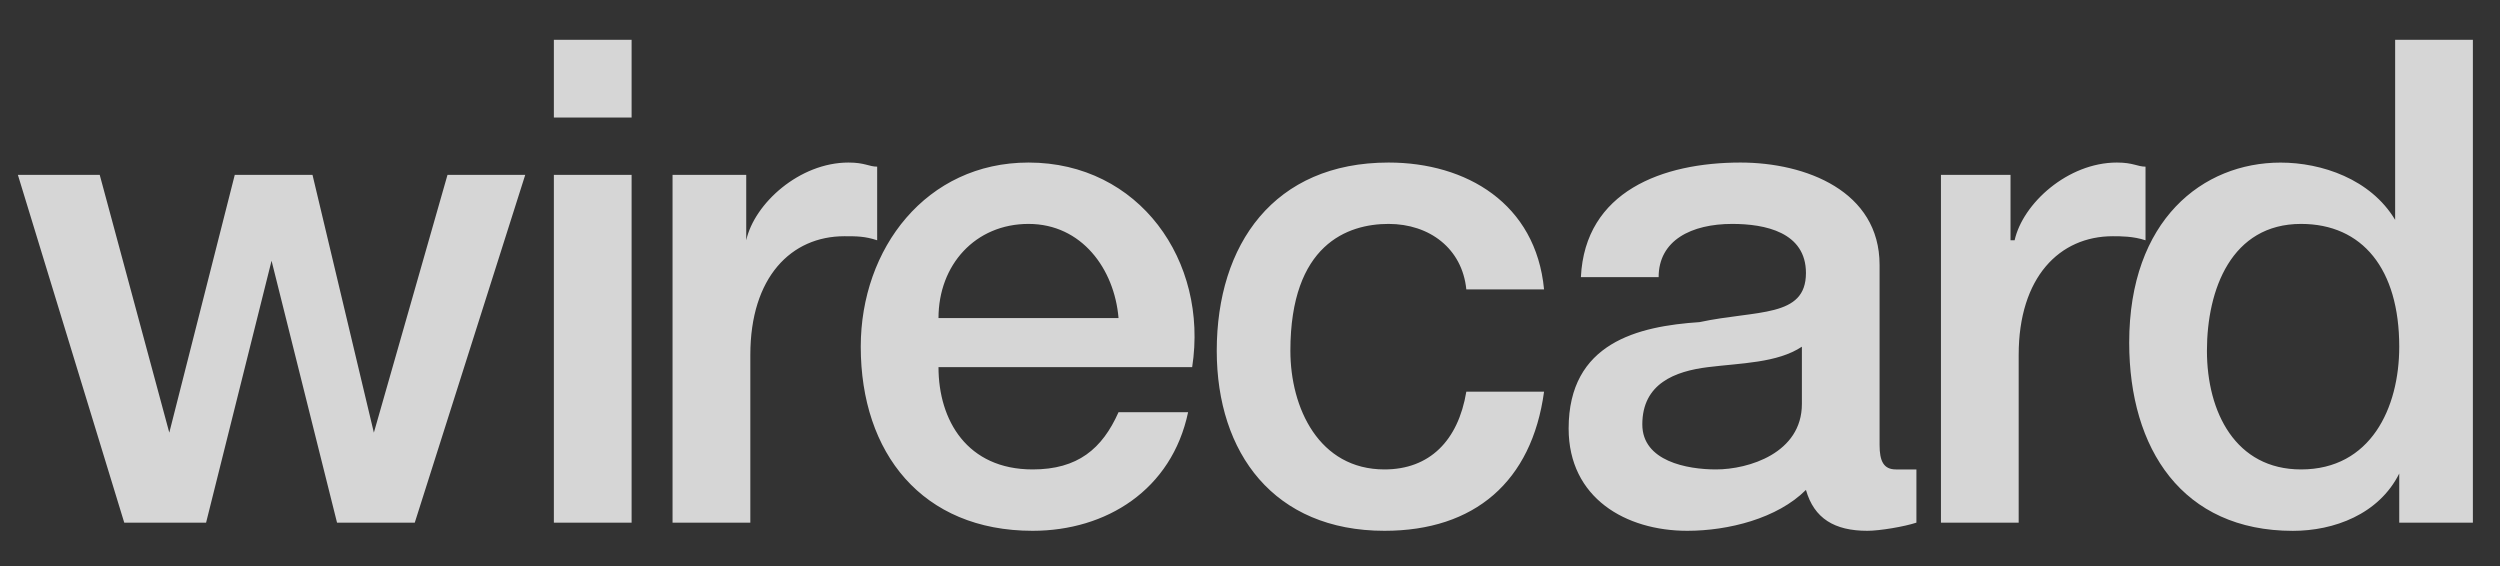 <svg width="53" height="12" viewBox="0 0 53 12" fill="none" xmlns="http://www.w3.org/2000/svg">
<rect x="0" y="0" width="53" height="12" fill="#333333" stroke="none"/>
<path fill-rule="evenodd" clip-rule="evenodd" d="M27.356 7.436C27.356 8.651 27.963 9.952 29.351 9.952C30.305 9.952 30.913 9.345 31.086 8.304H32.734C32.474 10.212 31.26 11.253 29.351 11.253C27.009 11.253 25.795 9.605 25.795 7.436C25.795 5.181 27.009 3.446 29.438 3.446C31.086 3.446 32.561 4.314 32.734 6.135H31.086C30.999 5.268 30.305 4.747 29.438 4.747C28.57 4.747 27.356 5.181 27.356 7.436ZM40.194 9.952C40.281 9.952 40.454 9.952 40.628 9.952V11.08C40.368 11.166 39.847 11.253 39.587 11.253C38.893 11.253 38.459 10.993 38.286 10.386C37.679 10.993 36.638 11.253 35.77 11.253C34.469 11.253 33.255 10.559 33.255 9.085C33.255 7.263 34.729 6.916 36.03 6.829C37.245 6.569 38.286 6.743 38.286 5.788C38.286 4.921 37.418 4.747 36.724 4.747C35.857 4.747 35.163 5.094 35.163 5.875H33.515C33.602 4.053 35.25 3.446 36.898 3.446C38.286 3.446 39.847 4.053 39.847 5.615V9.432C39.847 9.779 39.934 9.952 40.194 9.952ZM38.2 7.35C37.679 7.697 36.898 7.697 36.205 7.784C35.511 7.87 34.817 8.131 34.817 8.998C34.817 9.779 35.771 9.952 36.378 9.952C37.072 9.952 38.2 9.605 38.2 8.564V7.35ZM50.777 0.844H52.425V11.08H50.864V10.039C50.43 10.906 49.476 11.254 48.609 11.254C46.267 11.254 45.139 9.519 45.139 7.263C45.139 4.661 46.7 3.447 48.348 3.447C49.216 3.447 50.257 3.794 50.777 4.661V0.844ZM50.864 7.35C50.864 5.702 50.083 4.747 48.782 4.747C47.307 4.747 46.787 6.135 46.787 7.436C46.787 8.738 47.394 9.952 48.782 9.952C50.257 9.952 50.864 8.651 50.864 7.35ZM45.485 3.533C45.312 3.533 45.225 3.446 44.878 3.446C43.837 3.446 42.883 4.314 42.71 5.094H42.623V3.707H41.148V11.08H42.796V7.523C42.796 5.875 43.664 5.008 44.791 5.008C44.965 5.008 45.225 5.008 45.485 5.094V3.533ZM25.274 7.783H19.896C19.896 8.911 20.504 9.952 21.892 9.952C22.846 9.952 23.366 9.518 23.713 8.738H25.188C24.841 10.386 23.453 11.253 21.892 11.253C19.549 11.253 18.248 9.605 18.248 7.35C18.248 5.268 19.636 3.446 21.805 3.446C24.147 3.446 25.622 5.528 25.274 7.783ZM23.713 6.743C23.626 5.702 22.932 4.747 21.805 4.747C20.677 4.747 19.896 5.615 19.896 6.743H23.713ZM11.742 11.08H13.39V3.707H11.742V11.08ZM18.596 3.533C18.422 3.533 18.335 3.446 17.988 3.446C16.948 3.446 15.993 4.314 15.82 5.094V3.707H14.258V11.08H15.907V7.523C15.907 5.875 16.774 5.008 17.902 5.008C18.162 5.008 18.335 5.008 18.596 5.094V3.533ZM11.742 2.492H13.39V0.844H11.742V2.492ZM7.926 9.172L6.625 3.707H4.977L3.589 9.172L2.114 3.707H0.379L2.634 11.08H4.369L5.757 5.528L7.145 11.08H8.793L11.135 3.707H9.487L7.926 9.172Z" fill="white" fill-opacity="0.8"/>
</svg>
